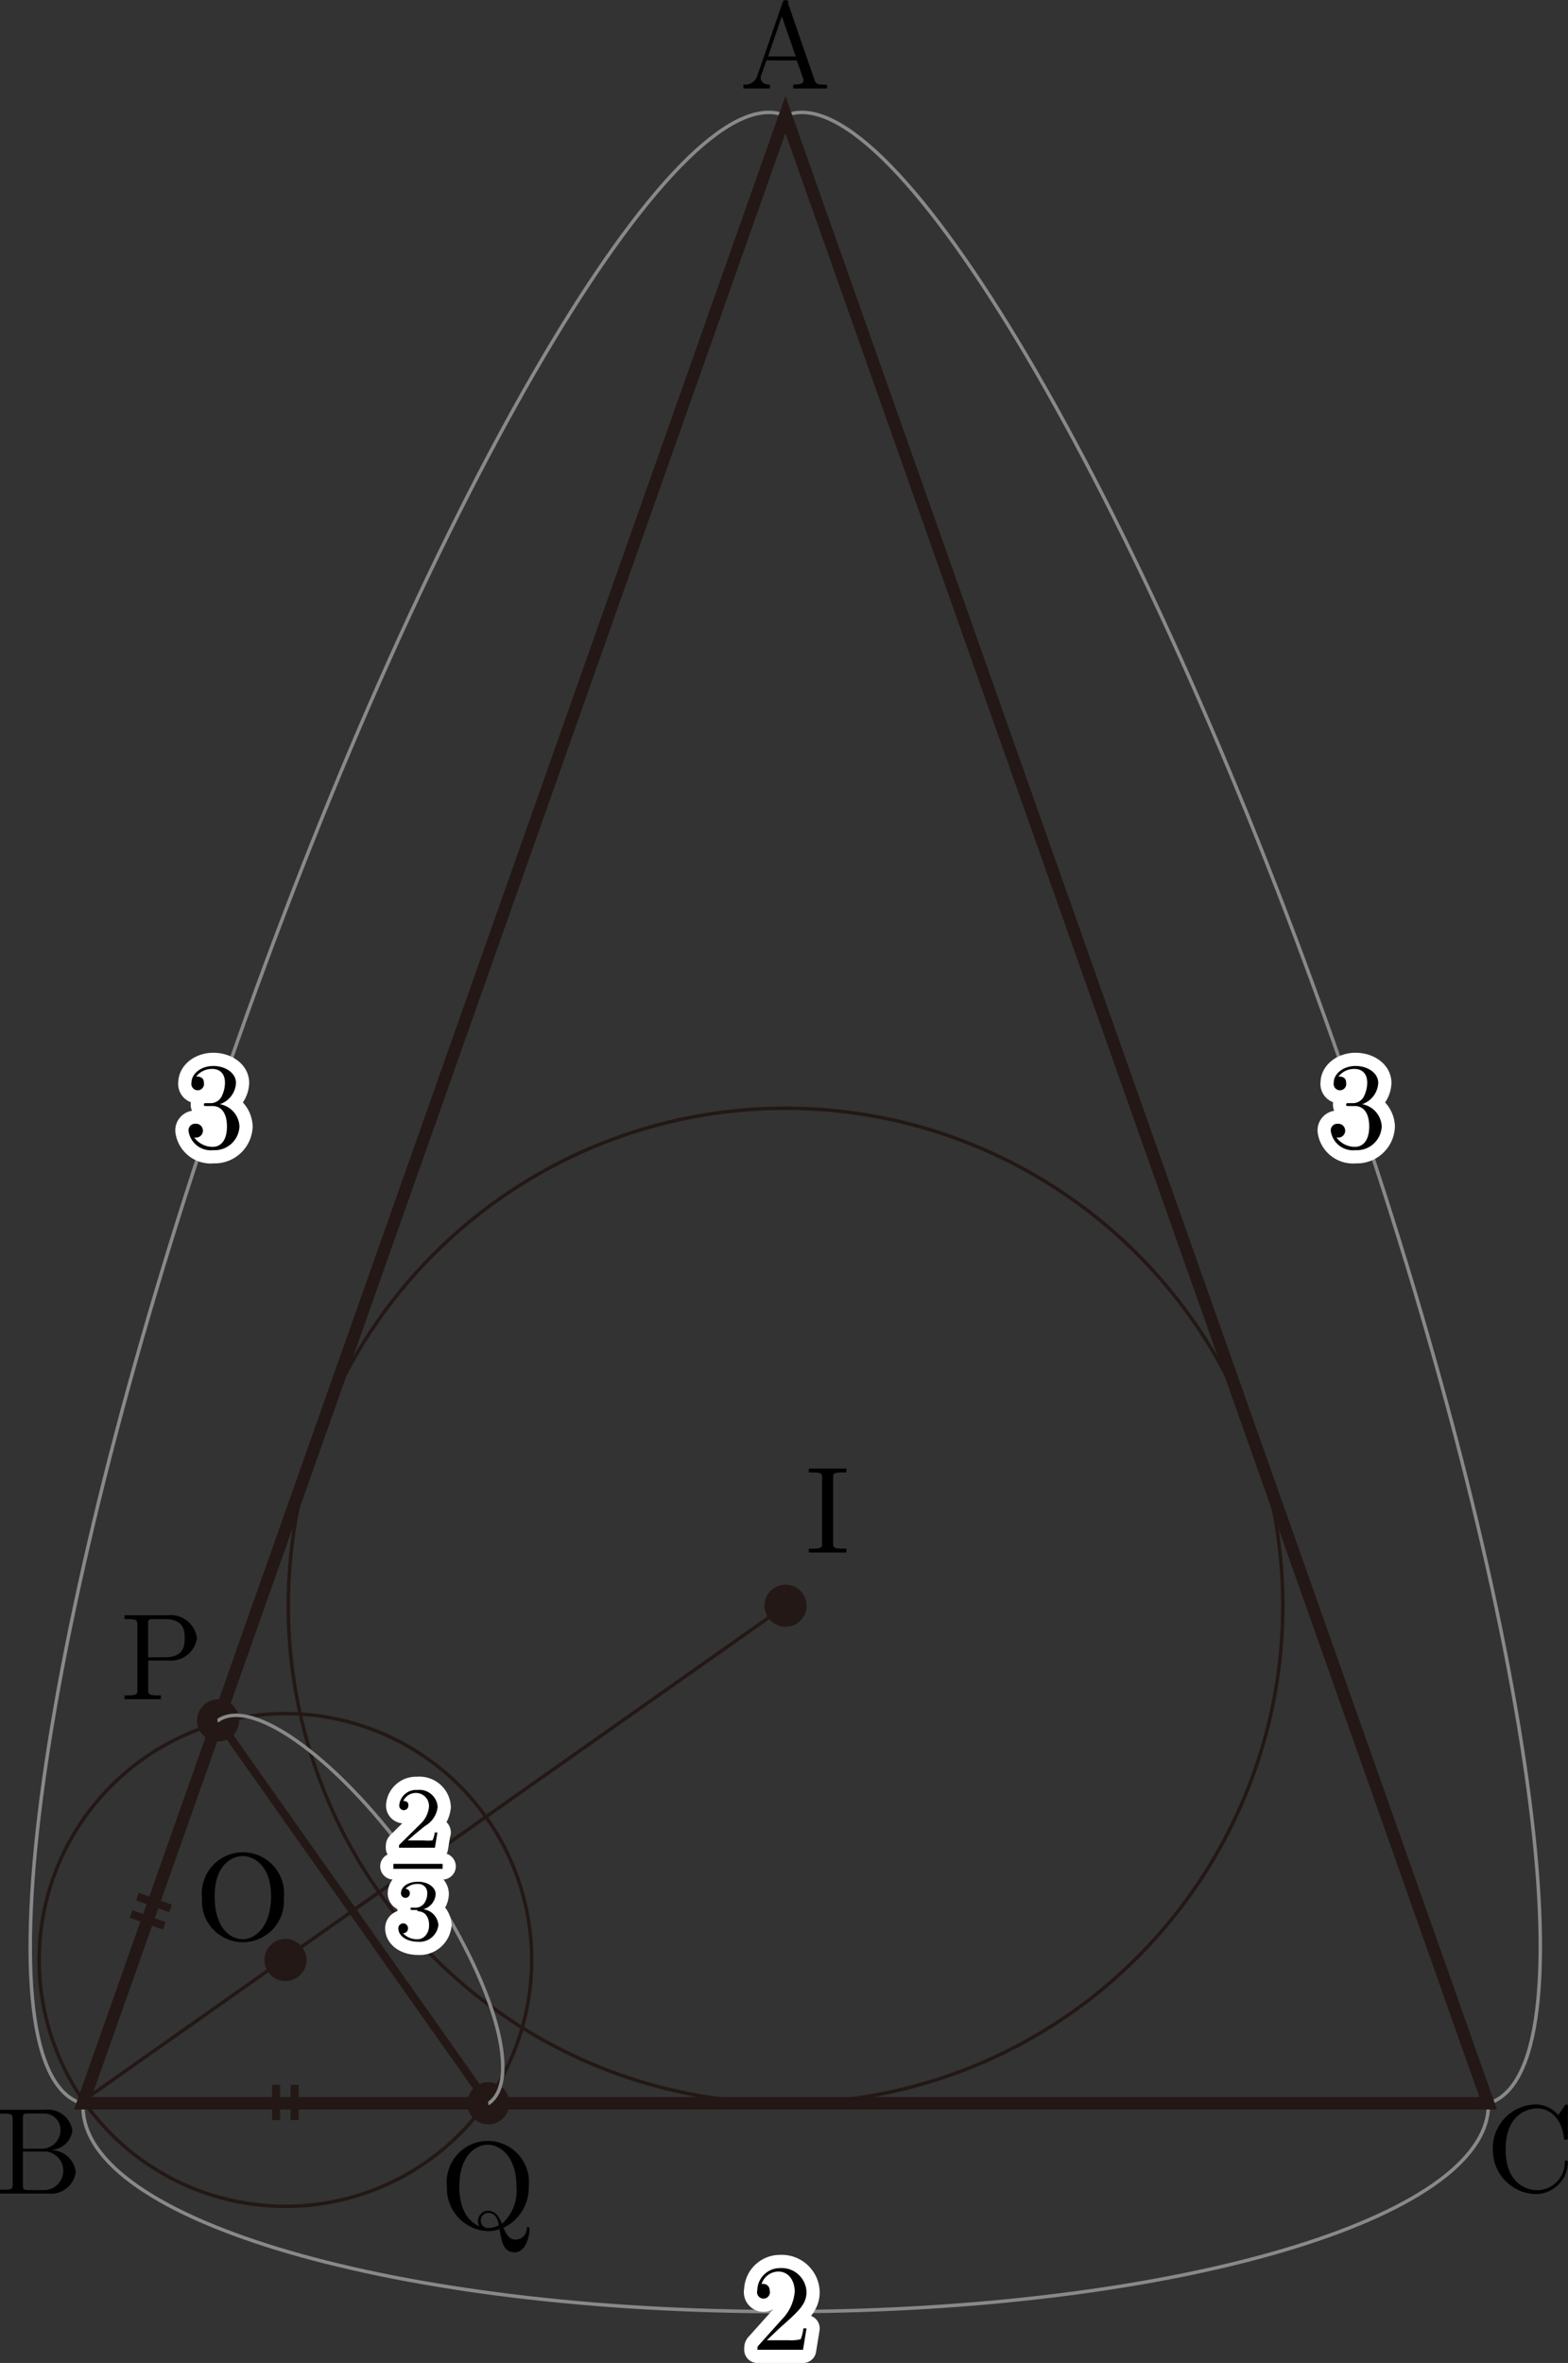 <svg id="第_問" data-name="第３問" xmlns="http://www.w3.org/2000/svg" viewBox="0 0 126.51 190.57"><rect x="0" y="0" width="126.51" height="190.57" fill="#333333" stroke="none"/><title>2012本1A</title><g id="_1A_3_02" data-name="1A_3_02"><g id="_ABC" data-name="△ABC"><g id="BC"><path id="引き出し線" d="M57.25,747.6c0,.06,0,.12,0,.18,0,9.17,25.41,16.56,56.72,16.51s56.68-7.52,56.67-16.69c0-.06,0-.12,0-.18" transform="translate(-50.55 -577.86)" fill="none" stroke="#898989" stroke-miterlimit="10" stroke-width="0.28"/><path d="M112.42,766.6l1.05-1c1.55-1.37,2.15-1.91,2.15-2.9a2,2,0,0,0-2.11-1.92,1.83,1.83,0,0,0-1.86,1.8.52.52,0,1,0,1,0,.5.5,0,0,0-.53-.52H112a1.43,1.43,0,0,1,1.34-1c.9,0,1.33.81,1.33,1.62a3.57,3.57,0,0,1-1,2.2L111.77,767c-.11.11-.11.13-.11.37h3.68l.28-1.73h-.25a3.3,3.3,0,0,1-.22.88,3.2,3.2,0,0,1-.94.08h-1.79" transform="translate(-50.55 -577.86)" fill="none" stroke="#fff" stroke-linecap="round" stroke-linejoin="round" stroke-width="2.13"/><path d="M112.42,766.6l1.05-1c1.55-1.37,2.15-1.91,2.15-2.9a2,2,0,0,0-2.11-1.92,1.83,1.83,0,0,0-1.86,1.8.52.52,0,1,0,1,0,.5.5,0,0,0-.53-.52H112a1.43,1.43,0,0,1,1.34-1c.9,0,1.33.81,1.33,1.62a3.57,3.57,0,0,1-1,2.2L111.77,767c-.11.11-.11.13-.11.37h3.68l.28-1.73h-.25a3.3,3.3,0,0,1-.22.88,3.2,3.2,0,0,1-.94.08h-1.79" transform="translate(-50.55 -577.86)"/></g><g id="AB"><path id="引き出し線-2" data-name="引き出し線" d="M113.9,587.2l-.16-.08c-8.64-3.06-28.34,30.36-44,74.63S48.4,744.39,57,747.45l.18,0" transform="translate(-50.55 -577.86)" fill="none" stroke="#898989" stroke-miterlimit="10" stroke-width="0.28"/><path d="M68.2,666.94a1.91,1.91,0,0,0,1.39-1.74c0-.82-.87-1.37-1.83-1.37s-1.76.6-1.76,1.35a.51.51,0,1,0,1,0c0-.5-.47-.5-.62-.5a1.6,1.6,0,0,1,1.32-.61c.41,0,1,.22,1,1.11a2.49,2.49,0,0,1-.28,1.13,1,1,0,0,1-.88.52l-.39,0c-.08,0-.15,0-.15.12s.07.11.24.11h.44c.81,0,1.18.68,1.18,1.65,0,1.35-.69,1.64-1.12,1.64a1.81,1.81,0,0,1-1.52-.76.56.56,0,1,0,.1-1.1.53.53,0,0,0-.56.57,1.81,1.81,0,0,0,2,1.56,2,2,0,0,0,2.11-1.92,1.91,1.91,0,0,0-1.66-1.8" transform="translate(-50.55 -577.86)" fill="none" stroke="#fff" stroke-linecap="round" stroke-linejoin="round" stroke-width="2.13"/><path d="M68.2,666.94a1.91,1.91,0,0,0,1.39-1.74c0-.82-.87-1.37-1.83-1.37s-1.76.6-1.76,1.35a.51.51,0,1,0,1,0c0-.5-.47-.5-.62-.5a1.6,1.6,0,0,1,1.32-.61c.41,0,1,.22,1,1.11a2.49,2.49,0,0,1-.28,1.13,1,1,0,0,1-.88.52l-.39,0c-.08,0-.15,0-.15.12s.07.11.24.11h.44c.81,0,1.18.68,1.18,1.65,0,1.35-.69,1.64-1.12,1.64a1.81,1.81,0,0,1-1.52-.76.56.56,0,1,0,.1-1.1.53.53,0,0,0-.56.57,1.81,1.81,0,0,0,2,1.56,2,2,0,0,0,2.11-1.92,1.91,1.91,0,0,0-1.66-1.8" transform="translate(-50.55 -577.86)"/></g><g id="AC"><path id="引き出し線-3" data-name="引き出し線" d="M113.93,587.2l.16-.08c8.64-3.06,28.34,30.36,44,74.63s21.34,82.64,12.7,85.7l-.18,0" transform="translate(-50.55 -577.86)" fill="none" stroke="#898989" stroke-miterlimit="10" stroke-width="0.28"/><path d="M160.36,666.94a1.91,1.91,0,0,0,1.39-1.74c0-.82-.87-1.37-1.83-1.37s-1.76.6-1.76,1.35a.51.51,0,1,0,1,0c0-.5-.47-.5-.62-.5a1.6,1.6,0,0,1,1.32-.61c.41,0,1,.22,1,1.11a2.49,2.49,0,0,1-.28,1.13,1,1,0,0,1-.88.52l-.39,0c-.08,0-.15,0-.15.12s.07.11.24.11h.44c.81,0,1.18.68,1.18,1.65,0,1.35-.69,1.64-1.12,1.64a1.81,1.81,0,0,1-1.52-.76.56.56,0,1,0,.1-1.1.53.53,0,0,0-.56.57,1.81,1.81,0,0,0,2,1.56,2,2,0,0,0,2.11-1.92,1.91,1.91,0,0,0-1.66-1.8" transform="translate(-50.55 -577.86)" fill="none" stroke="#fff" stroke-linecap="round" stroke-linejoin="round" stroke-width="2.13"/><path d="M160.36,666.94a1.91,1.91,0,0,0,1.39-1.74c0-.82-.87-1.37-1.83-1.37s-1.76.6-1.76,1.35a.51.51,0,1,0,1,0c0-.5-.47-.5-.62-.5a1.6,1.6,0,0,1,1.32-.61c.41,0,1,.22,1,1.11a2.49,2.49,0,0,1-.28,1.13,1,1,0,0,1-.88.52l-.39,0c-.08,0-.15,0-.15.12s.07.11.24.11h.44c.81,0,1.18.68,1.18,1.65,0,1.35-.69,1.64-1.12,1.64a1.81,1.81,0,0,1-1.52-.76.56.56,0,1,0,.1-1.1.53.53,0,0,0-.56.57,1.81,1.81,0,0,0,2,1.56,2,2,0,0,0,2.11-1.92,1.91,1.91,0,0,0-1.66-1.8" transform="translate(-50.55 -577.86)"/></g><polygon id="_ABC-2" data-name="△ABC" points="120.07 169.63 63.37 9.24 6.68 169.63 120.07 169.63" fill="none" stroke="#231815" stroke-miterlimit="10"/><path d="M114.16,578.07c0-.13-.07-.2-.23-.2s-.19.06-.24.2L111.64,584a1,1,0,0,1-1.11.67V585c.23,0,.66,0,1,0l1.14,0v-.31c-.5,0-.74-.25-.74-.51a.73.73,0,0,1,0-.15l.46-1.3h2.45l.53,1.52a.67.67,0,0,1,0,.14c0,.29-.56.29-.82.29V585c.36,0,1.05,0,1.43,0l1.3,0v-.31h-.18c-.6,0-.74-.07-.84-.4l-2.14-6.2Zm-.53,1.11,1.12,3.23h-2.23l1.11-3.23" transform="translate(-50.55 -577.86)"/><path d="M52.4,751.16v-2.45c0-.33,0-.4.49-.4h1.23a1.32,1.32,0,0,1,1.31,1.37,1.5,1.5,0,0,1-1.59,1.47Zm2.34.09a1.8,1.8,0,0,0,1.65-1.56,2,2,0,0,0-2.2-1.68H50.55v.31h.24c.76,0,.78.11.78.46V754c0,.36,0,.46-.78.46h-.24v.31h3.89A2,2,0,0,0,56.66,753a2,2,0,0,0-1.92-1.73Zm-.61,3.24H52.89c-.47,0-.49-.07-.49-.4v-2.71h1.87a1.56,1.56,0,0,1-.14,3.11" transform="translate(-50.55 -577.86)"/><path d="M171,751.19a3.54,3.54,0,0,0,3.46,3.62,2.6,2.6,0,0,0,2.59-2.53c0-.1,0-.17-.13-.17s-.11.06-.12.16a2.25,2.25,0,0,1-2.22,2.23c-.61,0-2.55-.33-2.55-3.29s1.94-3.31,2.54-3.31c1.08,0,2,.9,2.16,2.35,0,.14,0,.17.16.17s.16,0,.16-.24v-2.35c0-.17,0-.24-.11-.24s-.08,0-.16.12l-.5.73a2.44,2.44,0,0,0-1.83-.86,3.54,3.54,0,0,0-3.46,3.6" transform="translate(-50.55 -577.86)"/></g><g id="円I"><path d="M117.77,697.07c0-.36,0-.46.81-.46h.26v-.31c-.35,0-1.13,0-1.51,0s-1.17,0-1.52,0v.31h.26c.79,0,.81.11.81.46v5.23c0,.36,0,.46-.81.46h-.26v.31c.35,0,1.13,0,1.51,0s1.17,0,1.52,0v-.31h-.26c-.78,0-.81-.11-.81-.46v-5.23" transform="translate(-50.55 -577.86)"/><circle id="点I" cx="63.38" cy="129.5" r="1.7" fill="#231815"/><circle id="円I-2" data-name="円I" cx="63.38" cy="129.5" r="40.12" fill="none" stroke="#231815" stroke-miterlimit="10" stroke-width="0.28"/></g><line id="BI" x1="6.49" y1="169.58" x2="63.38" y2="129.5" fill="none" stroke="#231815" stroke-miterlimit="10" stroke-width="0.28"/><circle cx="17.6" cy="138.75" r="1.7" fill="#231815"/><circle cx="39.4" cy="169.63" r="1.7" fill="#231815"/><path d="M62.5,711.78h1.68a2.11,2.11,0,0,0,2.26-1.8,2.13,2.13,0,0,0-2.34-1.85H60.6v.31h.24c.77,0,.79.11.79.46v5.23c0,.36,0,.46-.79.46H60.6v.31c.35,0,1.08,0,1.46,0s1.12,0,1.47,0v-.31h-.24c-.76,0-.78-.11-.78-.46v-2.36Zm0-.26v-2.68c0-.33,0-.4.49-.4h.88c1.58,0,1.58,1.05,1.58,1.54s0,1.54-1.58,1.54H62.47" transform="translate(-50.55 -577.86)"/><path d="M89.26,757.42c-.54-.2-1.65-.92-1.65-3.21,0-2.58,1.39-3.38,2.3-3.38s2.31.85,2.31,3.38a3.59,3.59,0,0,1-1.17,3c-.22-.56-.54-1.05-1.12-1.05a.82.82,0,0,0-.81.83.91.91,0,0,0,.14.48Zm1.54-.1a1.78,1.78,0,0,1-.87.23.58.58,0,0,1-.59-.61.6.6,0,0,1,.6-.61c.54,0,.76.42.86,1Zm.41.19a3.58,3.58,0,0,0,2-3.3,3.32,3.32,0,1,0-6.6,0,3.45,3.45,0,0,0,3.31,3.59,3.25,3.25,0,0,0,.94-.15c.15.94.29,1.86,1.21,1.86s1.2-1.33,1.2-1.83c0-.1,0-.21-.11-.21s-.1.08-.11.18a.9.9,0,0,1-.9.83c-.47,0-.72-.33-1-1" transform="translate(-50.55 -577.86)"/><circle cx="23.03" cy="158.07" r="1.7" fill="#231815"/><circle id="円O" cx="23.03" cy="158.07" r="19.87" fill="none" stroke="#231815" stroke-miterlimit="10" stroke-width="0.28"/><path d="M73.45,730.93a3.32,3.32,0,1,0-6.6,0,3.31,3.31,0,1,0,6.6,0Zm-3.3,3.33c-1,0-2.28-.87-2.28-3.47s1.45-3.24,2.27-3.24,2.28.7,2.28,3.24-1.36,3.47-2.27,3.47" transform="translate(-50.55 -577.86)"/><line id="PQ" x1="17.6" y1="138.75" x2="39.4" y2="169.63" fill="none" stroke="#231815" stroke-linejoin="bevel" stroke-width="0.65"/><path id="引き出し線-4" data-name="引き出し線" d="M89.94,747.48l.06,0c2.79-2,.17-10.48-5.85-19s-13.16-13.84-16-11.87l-.05,0" transform="translate(-50.55 -577.86)" fill="none" stroke="#898989" stroke-miterlimit="10" stroke-width="0.28"/><path d="M85.86,725.65h-.24a1.67,1.67,0,0,1-.18.64,3.81,3.81,0,0,1-.7,0H83.45c.74-.65,1-.85,1.41-1.18a2,2,0,0,0,1-1.52,1.47,1.47,0,0,0-1.64-1.37,1.36,1.36,0,0,0-1.46,1.26.37.37,0,1,0,.74,0c0-.13,0-.37-.41-.37a1.11,1.11,0,0,1,1-.65,1.05,1.05,0,0,1,1.07,1.12,2.14,2.14,0,0,1-.66,1.35l-1.69,1.67c-.07.06-.07.08-.07.28h2.9l.21-1.28" transform="translate(-50.55 -577.86)"/><line x1="31.74" y1="150.52" x2="35.71" y2="150.52" fill="none" stroke="#000" stroke-miterlimit="10" stroke-width="0.4"/><path d="M84.23,732c.55,0,.94.38.94,1.13s-.51,1.13-.91,1.13a1.53,1.53,0,0,1-1.2-.49.38.38,0,0,0,.41-.4.39.39,0,1,0-.78,0c0,.66.73,1.09,1.58,1.09a1.52,1.52,0,0,0,1.65-1.36,1.39,1.39,0,0,0-1.22-1.26,1.34,1.34,0,0,0,1-1.22c0-.56-.64-1-1.42-1s-1.38.38-1.38.94a.36.36,0,1,0,.72,0,.36.36,0,0,0-.36-.37,1.33,1.33,0,0,1,1-.39.71.71,0,0,1,.76.77,1.36,1.36,0,0,1-.28.84.9.9,0,0,1-.78.3l-.22,0s-.07,0-.07.09.06.1.18.1h.38" transform="translate(-50.55 -577.86)"/><path d="M85.86,725.65h-.24a1.67,1.67,0,0,1-.18.64,3.81,3.81,0,0,1-.7,0H83.45c.74-.65,1-.85,1.41-1.18a2,2,0,0,0,1-1.52,1.47,1.47,0,0,0-1.64-1.37,1.36,1.36,0,0,0-1.46,1.26.37.37,0,1,0,.74,0c0-.13,0-.37-.41-.37a1.11,1.11,0,0,1,1-.65,1.05,1.05,0,0,1,1.07,1.12,2.14,2.14,0,0,1-.66,1.35l-1.69,1.67c-.07.06-.07.08-.07.28h2.9l.21-1.28" transform="translate(-50.55 -577.86)" fill="none" stroke="#fff" stroke-linecap="round" stroke-linejoin="round" stroke-width="2.13"/><line x1="31.74" y1="150.52" x2="35.71" y2="150.52" fill="none" stroke="#fff" stroke-linecap="round" stroke-linejoin="round" stroke-width="2.13"/><path d="M84.23,732c.55,0,.94.38.94,1.13s-.51,1.13-.91,1.13a1.53,1.53,0,0,1-1.2-.49.38.38,0,0,0,.41-.4.39.39,0,1,0-.78,0c0,.66.73,1.09,1.58,1.09a1.52,1.52,0,0,0,1.65-1.36,1.39,1.39,0,0,0-1.22-1.26,1.34,1.34,0,0,0,1-1.22c0-.56-.64-1-1.42-1s-1.38.38-1.38.94a.36.36,0,1,0,.72,0,.36.36,0,0,0-.36-.37,1.33,1.33,0,0,1,1-.39.71.71,0,0,1,.76.77,1.36,1.36,0,0,1-.28.84.9.9,0,0,1-.78.3l-.22,0s-.07,0-.07.09.06.1.18.1h.38" transform="translate(-50.55 -577.86)" fill="none" stroke="#fff" stroke-linecap="round" stroke-linejoin="round" stroke-width="2.13"/><path d="M85.86,725.65h-.24a1.67,1.67,0,0,1-.18.64,3.81,3.81,0,0,1-.7,0H83.45c.74-.65,1-.85,1.41-1.18a2,2,0,0,0,1-1.52,1.47,1.47,0,0,0-1.64-1.37,1.36,1.36,0,0,0-1.46,1.26.37.37,0,1,0,.74,0c0-.13,0-.37-.41-.37a1.11,1.11,0,0,1,1-.65,1.05,1.05,0,0,1,1.07,1.12,2.14,2.14,0,0,1-.66,1.35l-1.69,1.67c-.07.06-.07.08-.07.28h2.9l.21-1.28" transform="translate(-50.55 -577.86)"/><line x1="31.74" y1="150.52" x2="35.71" y2="150.52" fill="none" stroke="#000" stroke-miterlimit="10" stroke-width="0.4"/><path d="M84.23,732c.55,0,.94.38.94,1.13s-.51,1.13-.91,1.13a1.53,1.53,0,0,1-1.2-.49.38.38,0,0,0,.41-.4.39.39,0,1,0-.78,0c0,.66.73,1.09,1.58,1.09a1.52,1.52,0,0,0,1.65-1.36,1.39,1.39,0,0,0-1.22-1.26,1.34,1.34,0,0,0,1-1.22c0-.56-.64-1-1.42-1s-1.38.38-1.38.94a.36.36,0,1,0,.72,0,.36.36,0,0,0-.36-.37,1.33,1.33,0,0,1,1-.39.71.71,0,0,1,.76.77,1.36,1.36,0,0,1-.28.84.9.9,0,0,1-.78.3l-.22,0s-.07,0-.07.09.06.1.18.1h.38" transform="translate(-50.55 -577.86)"/><g id="等しい"><line x1="22.28" y1="168.14" x2="22.28" y2="170.98" fill="none" stroke="#231815" stroke-miterlimit="10" stroke-width="0.65"/><line x1="23.77" y1="168.14" x2="23.77" y2="170.98" fill="none" stroke="#231815" stroke-miterlimit="10" stroke-width="0.65"/></g><line x1="10.58" y1="154.36" x2="13.25" y2="155.32" fill="none" stroke="#231815" stroke-miterlimit="10" stroke-width="0.65"/><line x1="11.09" y1="152.96" x2="13.76" y2="153.92" fill="none" stroke="#231815" stroke-miterlimit="10" stroke-width="0.65"/></g></svg>